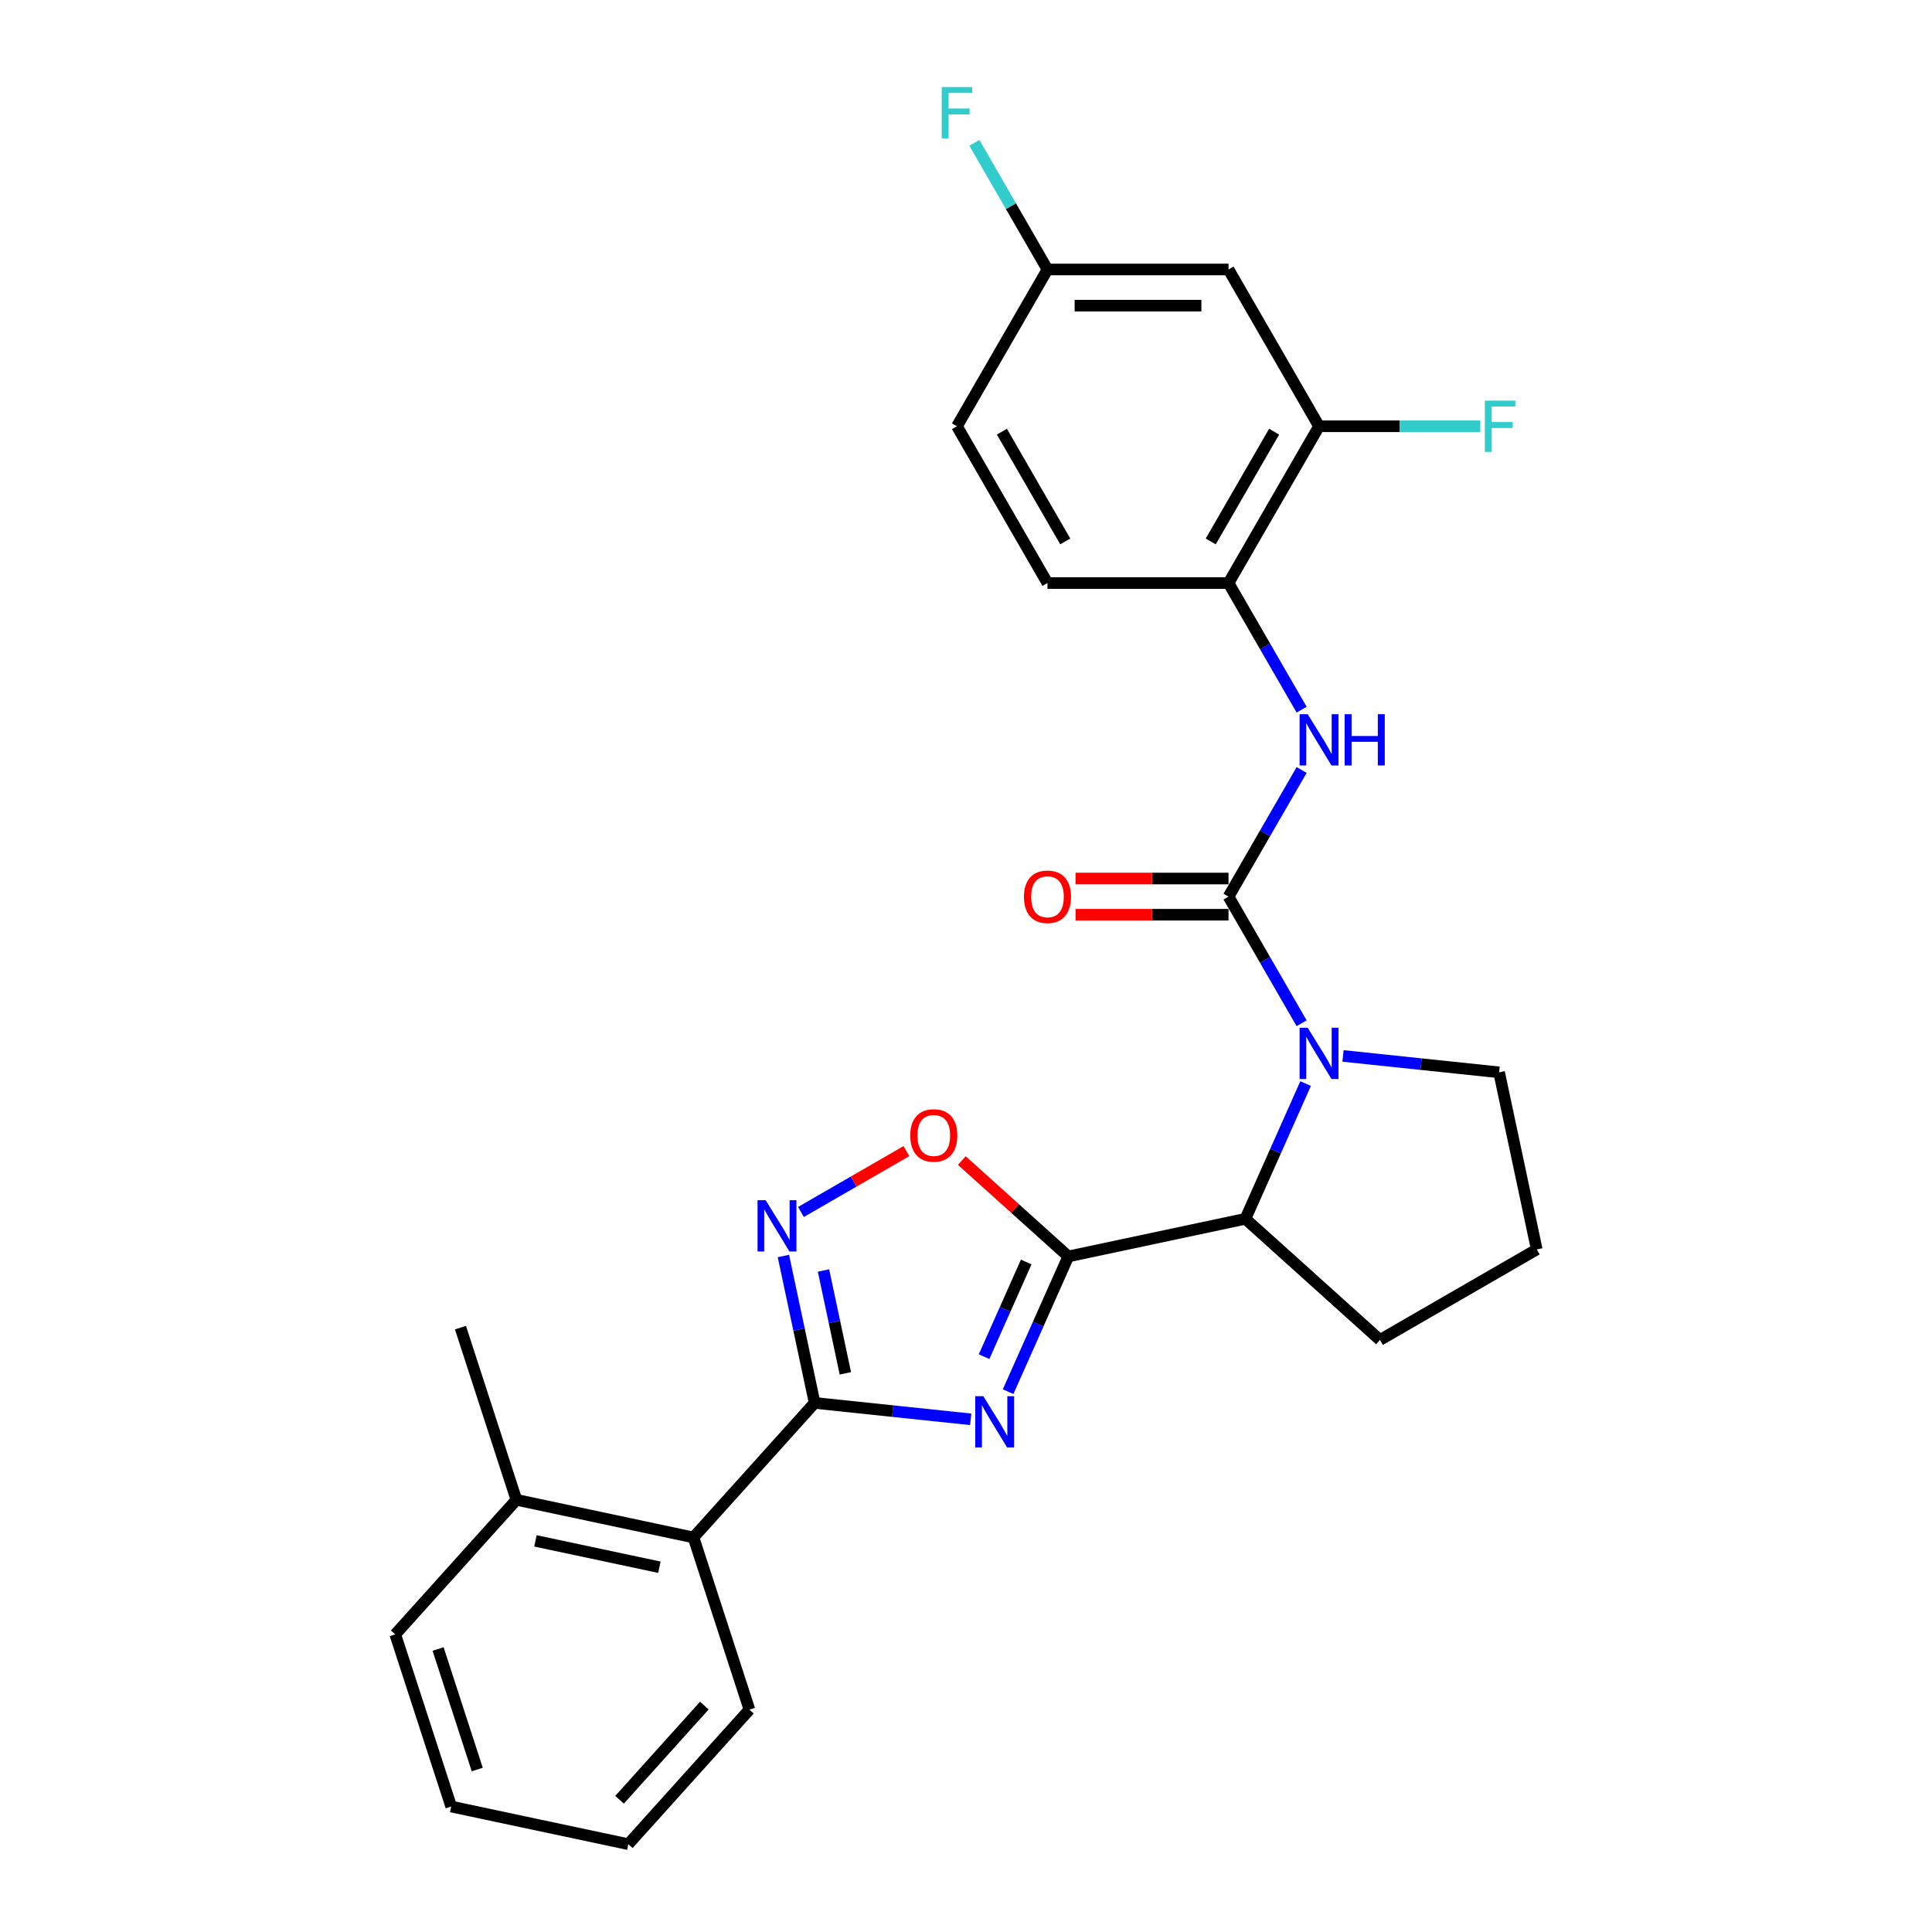 <?xml version='1.0' encoding='iso-8859-1'?>
<svg version='1.1' baseProfile='full'
              xmlns='http://www.w3.org/2000/svg'
                      xmlns:rdkit='http://www.rdkit.org/xml'
                      xmlns:xlink='http://www.w3.org/1999/xlink'
                  xml:space='preserve'
width='1000px' height='1000px' viewBox='0 0 1000 1000'>
<!-- END OF HEADER -->
<rect style='opacity:1.0;fill:#FFFFFF;stroke:none' width='1000' height='1000' x='0' y='0'> </rect>
<path class='bond-0' d='M 521.798,720.33 L 537.38,685.333' style='fill:none;fill-rule:evenodd;stroke:#0000FF;stroke-width:6px;stroke-linecap:butt;stroke-linejoin:miter;stroke-opacity:1' />
<path class='bond-0' d='M 537.38,685.333 L 552.961,650.335' style='fill:none;fill-rule:evenodd;stroke:#000000;stroke-width:6px;stroke-linecap:butt;stroke-linejoin:miter;stroke-opacity:1' />
<path class='bond-0' d='M 509.351,702.208 L 520.258,677.71' style='fill:none;fill-rule:evenodd;stroke:#0000FF;stroke-width:6px;stroke-linecap:butt;stroke-linejoin:miter;stroke-opacity:1' />
<path class='bond-0' d='M 520.258,677.71 L 531.166,653.212' style='fill:none;fill-rule:evenodd;stroke:#000000;stroke-width:6px;stroke-linecap:butt;stroke-linejoin:miter;stroke-opacity:1' />
<path class='bond-1' d='M 502.44,734.638 L 462.046,730.392' style='fill:none;fill-rule:evenodd;stroke:#0000FF;stroke-width:6px;stroke-linecap:butt;stroke-linejoin:miter;stroke-opacity:1' />
<path class='bond-1' d='M 462.046,730.392 L 421.652,726.147' style='fill:none;fill-rule:evenodd;stroke:#000000;stroke-width:6px;stroke-linecap:butt;stroke-linejoin:miter;stroke-opacity:1' />
<path class='bond-5' d='M 552.961,650.335 L 525.404,625.523' style='fill:none;fill-rule:evenodd;stroke:#000000;stroke-width:6px;stroke-linecap:butt;stroke-linejoin:miter;stroke-opacity:1' />
<path class='bond-5' d='M 525.404,625.523 L 497.848,600.711' style='fill:none;fill-rule:evenodd;stroke:#FF0000;stroke-width:6px;stroke-linecap:butt;stroke-linejoin:miter;stroke-opacity:1' />
<path class='bond-6' d='M 552.961,650.335 L 644.622,630.852' style='fill:none;fill-rule:evenodd;stroke:#000000;stroke-width:6px;stroke-linecap:butt;stroke-linejoin:miter;stroke-opacity:1' />
<path class='bond-4' d='M 421.652,726.147 L 413.57,688.122' style='fill:none;fill-rule:evenodd;stroke:#000000;stroke-width:6px;stroke-linecap:butt;stroke-linejoin:miter;stroke-opacity:1' />
<path class='bond-4' d='M 413.57,688.122 L 405.488,650.098' style='fill:none;fill-rule:evenodd;stroke:#0000FF;stroke-width:6px;stroke-linecap:butt;stroke-linejoin:miter;stroke-opacity:1' />
<path class='bond-4' d='M 437.56,710.843 L 431.902,684.226' style='fill:none;fill-rule:evenodd;stroke:#000000;stroke-width:6px;stroke-linecap:butt;stroke-linejoin:miter;stroke-opacity:1' />
<path class='bond-4' d='M 431.902,684.226 L 426.244,657.609' style='fill:none;fill-rule:evenodd;stroke:#0000FF;stroke-width:6px;stroke-linecap:butt;stroke-linejoin:miter;stroke-opacity:1' />
<path class='bond-8' d='M 421.652,726.147 L 358.949,795.785' style='fill:none;fill-rule:evenodd;stroke:#000000;stroke-width:6px;stroke-linecap:butt;stroke-linejoin:miter;stroke-opacity:1' />
<path class='bond-2' d='M 635.882,464.092 L 654.802,496.863' style='fill:none;fill-rule:evenodd;stroke:#000000;stroke-width:6px;stroke-linecap:butt;stroke-linejoin:miter;stroke-opacity:1' />
<path class='bond-2' d='M 654.802,496.863 L 673.723,529.634' style='fill:none;fill-rule:evenodd;stroke:#0000FF;stroke-width:6px;stroke-linecap:butt;stroke-linejoin:miter;stroke-opacity:1' />
<path class='bond-7' d='M 635.882,464.092 L 654.802,431.321' style='fill:none;fill-rule:evenodd;stroke:#000000;stroke-width:6px;stroke-linecap:butt;stroke-linejoin:miter;stroke-opacity:1' />
<path class='bond-7' d='M 654.802,431.321 L 673.723,398.551' style='fill:none;fill-rule:evenodd;stroke:#0000FF;stroke-width:6px;stroke-linecap:butt;stroke-linejoin:miter;stroke-opacity:1' />
<path class='bond-12' d='M 635.882,454.721 L 596.29,454.721' style='fill:none;fill-rule:evenodd;stroke:#000000;stroke-width:6px;stroke-linecap:butt;stroke-linejoin:miter;stroke-opacity:1' />
<path class='bond-12' d='M 596.29,454.721 L 556.699,454.721' style='fill:none;fill-rule:evenodd;stroke:#FF0000;stroke-width:6px;stroke-linecap:butt;stroke-linejoin:miter;stroke-opacity:1' />
<path class='bond-12' d='M 635.882,473.463 L 596.29,473.463' style='fill:none;fill-rule:evenodd;stroke:#000000;stroke-width:6px;stroke-linecap:butt;stroke-linejoin:miter;stroke-opacity:1' />
<path class='bond-12' d='M 596.29,473.463 L 556.699,473.463' style='fill:none;fill-rule:evenodd;stroke:#FF0000;stroke-width:6px;stroke-linecap:butt;stroke-linejoin:miter;stroke-opacity:1' />
<path class='bond-3' d='M 675.785,560.858 L 660.203,595.855' style='fill:none;fill-rule:evenodd;stroke:#0000FF;stroke-width:6px;stroke-linecap:butt;stroke-linejoin:miter;stroke-opacity:1' />
<path class='bond-3' d='M 660.203,595.855 L 644.622,630.852' style='fill:none;fill-rule:evenodd;stroke:#000000;stroke-width:6px;stroke-linecap:butt;stroke-linejoin:miter;stroke-opacity:1' />
<path class='bond-16' d='M 695.143,546.55 L 735.537,550.795' style='fill:none;fill-rule:evenodd;stroke:#0000FF;stroke-width:6px;stroke-linecap:butt;stroke-linejoin:miter;stroke-opacity:1' />
<path class='bond-16' d='M 735.537,550.795 L 775.931,555.041' style='fill:none;fill-rule:evenodd;stroke:#000000;stroke-width:6px;stroke-linecap:butt;stroke-linejoin:miter;stroke-opacity:1' />
<path class='bond-27' d='M 414.576,627.323 L 441.866,611.567' style='fill:none;fill-rule:evenodd;stroke:#0000FF;stroke-width:6px;stroke-linecap:butt;stroke-linejoin:miter;stroke-opacity:1' />
<path class='bond-27' d='M 441.866,611.567 L 469.156,595.811' style='fill:none;fill-rule:evenodd;stroke:#FF0000;stroke-width:6px;stroke-linecap:butt;stroke-linejoin:miter;stroke-opacity:1' />
<path class='bond-20' d='M 644.622,630.852 L 714.26,693.555' style='fill:none;fill-rule:evenodd;stroke:#000000;stroke-width:6px;stroke-linecap:butt;stroke-linejoin:miter;stroke-opacity:1' />
<path class='bond-9' d='M 673.723,367.327 L 654.802,334.556' style='fill:none;fill-rule:evenodd;stroke:#0000FF;stroke-width:6px;stroke-linecap:butt;stroke-linejoin:miter;stroke-opacity:1' />
<path class='bond-9' d='M 654.802,334.556 L 635.882,301.785' style='fill:none;fill-rule:evenodd;stroke:#000000;stroke-width:6px;stroke-linecap:butt;stroke-linejoin:miter;stroke-opacity:1' />
<path class='bond-13' d='M 358.949,795.785 L 267.289,776.302' style='fill:none;fill-rule:evenodd;stroke:#000000;stroke-width:6px;stroke-linecap:butt;stroke-linejoin:miter;stroke-opacity:1' />
<path class='bond-13' d='M 341.304,811.195 L 277.142,797.557' style='fill:none;fill-rule:evenodd;stroke:#000000;stroke-width:6px;stroke-linecap:butt;stroke-linejoin:miter;stroke-opacity:1' />
<path class='bond-22' d='M 358.949,795.785 L 387.907,884.907' style='fill:none;fill-rule:evenodd;stroke:#000000;stroke-width:6px;stroke-linecap:butt;stroke-linejoin:miter;stroke-opacity:1' />
<path class='bond-10' d='M 635.882,301.785 L 682.736,220.632' style='fill:none;fill-rule:evenodd;stroke:#000000;stroke-width:6px;stroke-linecap:butt;stroke-linejoin:miter;stroke-opacity:1' />
<path class='bond-10' d='M 626.68,280.241 L 659.477,223.434' style='fill:none;fill-rule:evenodd;stroke:#000000;stroke-width:6px;stroke-linecap:butt;stroke-linejoin:miter;stroke-opacity:1' />
<path class='bond-14' d='M 635.882,301.785 L 542.174,301.785' style='fill:none;fill-rule:evenodd;stroke:#000000;stroke-width:6px;stroke-linecap:butt;stroke-linejoin:miter;stroke-opacity:1' />
<path class='bond-11' d='M 682.736,220.632 L 635.882,139.478' style='fill:none;fill-rule:evenodd;stroke:#000000;stroke-width:6px;stroke-linecap:butt;stroke-linejoin:miter;stroke-opacity:1' />
<path class='bond-17' d='M 682.736,220.632 L 724.474,220.632' style='fill:none;fill-rule:evenodd;stroke:#000000;stroke-width:6px;stroke-linecap:butt;stroke-linejoin:miter;stroke-opacity:1' />
<path class='bond-17' d='M 724.474,220.632 L 766.211,220.632' style='fill:none;fill-rule:evenodd;stroke:#33CCCC;stroke-width:6px;stroke-linecap:butt;stroke-linejoin:miter;stroke-opacity:1' />
<path class='bond-30' d='M 635.882,139.478 L 542.174,139.478' style='fill:none;fill-rule:evenodd;stroke:#000000;stroke-width:6px;stroke-linecap:butt;stroke-linejoin:miter;stroke-opacity:1' />
<path class='bond-30' d='M 621.826,158.22 L 556.23,158.22' style='fill:none;fill-rule:evenodd;stroke:#000000;stroke-width:6px;stroke-linecap:butt;stroke-linejoin:miter;stroke-opacity:1' />
<path class='bond-23' d='M 267.289,776.302 L 238.332,687.181' style='fill:none;fill-rule:evenodd;stroke:#000000;stroke-width:6px;stroke-linecap:butt;stroke-linejoin:miter;stroke-opacity:1' />
<path class='bond-24' d='M 267.289,776.302 L 204.586,845.941' style='fill:none;fill-rule:evenodd;stroke:#000000;stroke-width:6px;stroke-linecap:butt;stroke-linejoin:miter;stroke-opacity:1' />
<path class='bond-18' d='M 542.174,301.785 L 495.32,220.632' style='fill:none;fill-rule:evenodd;stroke:#000000;stroke-width:6px;stroke-linecap:butt;stroke-linejoin:miter;stroke-opacity:1' />
<path class='bond-18' d='M 551.377,280.241 L 518.579,223.434' style='fill:none;fill-rule:evenodd;stroke:#000000;stroke-width:6px;stroke-linecap:butt;stroke-linejoin:miter;stroke-opacity:1' />
<path class='bond-15' d='M 542.174,139.478 L 495.32,220.632' style='fill:none;fill-rule:evenodd;stroke:#000000;stroke-width:6px;stroke-linecap:butt;stroke-linejoin:miter;stroke-opacity:1' />
<path class='bond-19' d='M 542.174,139.478 L 523.254,106.707' style='fill:none;fill-rule:evenodd;stroke:#000000;stroke-width:6px;stroke-linecap:butt;stroke-linejoin:miter;stroke-opacity:1' />
<path class='bond-19' d='M 523.254,106.707 L 504.334,73.936' style='fill:none;fill-rule:evenodd;stroke:#33CCCC;stroke-width:6px;stroke-linecap:butt;stroke-linejoin:miter;stroke-opacity:1' />
<path class='bond-28' d='M 775.931,555.041 L 795.414,646.701' style='fill:none;fill-rule:evenodd;stroke:#000000;stroke-width:6px;stroke-linecap:butt;stroke-linejoin:miter;stroke-opacity:1' />
<path class='bond-21' d='M 714.26,693.555 L 795.414,646.701' style='fill:none;fill-rule:evenodd;stroke:#000000;stroke-width:6px;stroke-linecap:butt;stroke-linejoin:miter;stroke-opacity:1' />
<path class='bond-25' d='M 387.907,884.907 L 325.204,954.545' style='fill:none;fill-rule:evenodd;stroke:#000000;stroke-width:6px;stroke-linecap:butt;stroke-linejoin:miter;stroke-opacity:1' />
<path class='bond-25' d='M 364.574,882.812 L 320.682,931.559' style='fill:none;fill-rule:evenodd;stroke:#000000;stroke-width:6px;stroke-linecap:butt;stroke-linejoin:miter;stroke-opacity:1' />
<path class='bond-29' d='M 204.586,845.941 L 233.544,935.062' style='fill:none;fill-rule:evenodd;stroke:#000000;stroke-width:6px;stroke-linecap:butt;stroke-linejoin:miter;stroke-opacity:1' />
<path class='bond-29' d='M 226.754,853.518 L 247.024,915.903' style='fill:none;fill-rule:evenodd;stroke:#000000;stroke-width:6px;stroke-linecap:butt;stroke-linejoin:miter;stroke-opacity:1' />
<path class='bond-26' d='M 325.204,954.545 L 233.544,935.062' style='fill:none;fill-rule:evenodd;stroke:#000000;stroke-width:6px;stroke-linecap:butt;stroke-linejoin:miter;stroke-opacity:1' />
<path  class='atom-0' d='M 508.981 722.673
L 517.677 736.729
Q 518.539 738.116, 519.926 740.627
Q 521.313 743.139, 521.388 743.288
L 521.388 722.673
L 524.911 722.673
L 524.911 749.211
L 521.275 749.211
L 511.942 733.843
Q 510.855 732.044, 509.693 729.982
Q 508.568 727.92, 508.231 727.283
L 508.231 749.211
L 504.783 749.211
L 504.783 722.673
L 508.981 722.673
' fill='#0000FF'/>
<path  class='atom-4' d='M 676.87 531.977
L 685.566 546.033
Q 686.428 547.42, 687.815 549.931
Q 689.202 552.443, 689.277 552.592
L 689.277 531.977
L 692.8 531.977
L 692.8 558.515
L 689.164 558.515
L 679.831 543.147
Q 678.744 541.348, 677.582 539.286
Q 676.458 537.224, 676.12 536.587
L 676.12 558.515
L 672.672 558.515
L 672.672 531.977
L 676.87 531.977
' fill='#0000FF'/>
<path  class='atom-5' d='M 396.303 621.217
L 404.999 635.274
Q 405.861 636.66, 407.248 639.172
Q 408.635 641.683, 408.71 641.833
L 408.71 621.217
L 412.234 621.217
L 412.234 647.755
L 408.598 647.755
L 399.264 632.387
Q 398.177 630.588, 397.015 628.527
Q 395.891 626.465, 395.553 625.828
L 395.553 647.755
L 392.105 647.755
L 392.105 621.217
L 396.303 621.217
' fill='#0000FF'/>
<path  class='atom-6' d='M 471.141 587.707
Q 471.141 581.335, 474.289 577.774
Q 477.438 574.213, 483.323 574.213
Q 489.208 574.213, 492.356 577.774
Q 495.505 581.335, 495.505 587.707
Q 495.505 594.154, 492.319 597.828
Q 489.133 601.464, 483.323 601.464
Q 477.475 601.464, 474.289 597.828
Q 471.141 594.192, 471.141 587.707
M 483.323 598.465
Q 487.371 598.465, 489.545 595.766
Q 491.757 593.03, 491.757 587.707
Q 491.757 582.497, 489.545 579.873
Q 487.371 577.212, 483.323 577.212
Q 479.275 577.212, 477.063 579.836
Q 474.889 582.46, 474.889 587.707
Q 474.889 593.067, 477.063 595.766
Q 479.275 598.465, 483.323 598.465
' fill='#FF0000'/>
<path  class='atom-8' d='M 676.87 369.67
L 685.566 383.726
Q 686.428 385.113, 687.815 387.624
Q 689.202 390.136, 689.277 390.285
L 689.277 369.67
L 692.8 369.67
L 692.8 396.208
L 689.164 396.208
L 679.831 380.84
Q 678.744 379.04, 677.582 376.979
Q 676.458 374.917, 676.12 374.28
L 676.12 396.208
L 672.672 396.208
L 672.672 369.67
L 676.87 369.67
' fill='#0000FF'/>
<path  class='atom-8' d='M 695.986 369.67
L 699.585 369.67
L 699.585 380.952
L 713.154 380.952
L 713.154 369.67
L 716.752 369.67
L 716.752 396.208
L 713.154 396.208
L 713.154 383.951
L 699.585 383.951
L 699.585 396.208
L 695.986 396.208
L 695.986 369.67
' fill='#0000FF'/>
<path  class='atom-13' d='M 529.992 464.167
Q 529.992 457.795, 533.141 454.234
Q 536.289 450.673, 542.174 450.673
Q 548.059 450.673, 551.208 454.234
Q 554.356 457.795, 554.356 464.167
Q 554.356 470.614, 551.17 474.288
Q 547.984 477.924, 542.174 477.924
Q 536.327 477.924, 533.141 474.288
Q 529.992 470.652, 529.992 464.167
M 542.174 474.925
Q 546.222 474.925, 548.396 472.226
Q 550.608 469.49, 550.608 464.167
Q 550.608 458.957, 548.396 456.333
Q 546.222 453.672, 542.174 453.672
Q 538.126 453.672, 535.914 456.296
Q 533.74 458.92, 533.74 464.167
Q 533.74 469.527, 535.914 472.226
Q 538.126 474.925, 542.174 474.925
' fill='#FF0000'/>
<path  class='atom-18' d='M 768.554 207.363
L 784.334 207.363
L 784.334 210.399
L 772.115 210.399
L 772.115 218.458
L 782.985 218.458
L 782.985 221.531
L 772.115 221.531
L 772.115 233.901
L 768.554 233.901
L 768.554 207.363
' fill='#33CCCC'/>
<path  class='atom-20' d='M 487.43 45.056
L 503.21 45.056
L 503.21 48.092
L 490.991 48.092
L 490.991 56.151
L 501.861 56.151
L 501.861 59.224
L 490.991 59.224
L 490.991 71.594
L 487.43 71.594
L 487.43 45.056
' fill='#33CCCC'/>
</svg>
